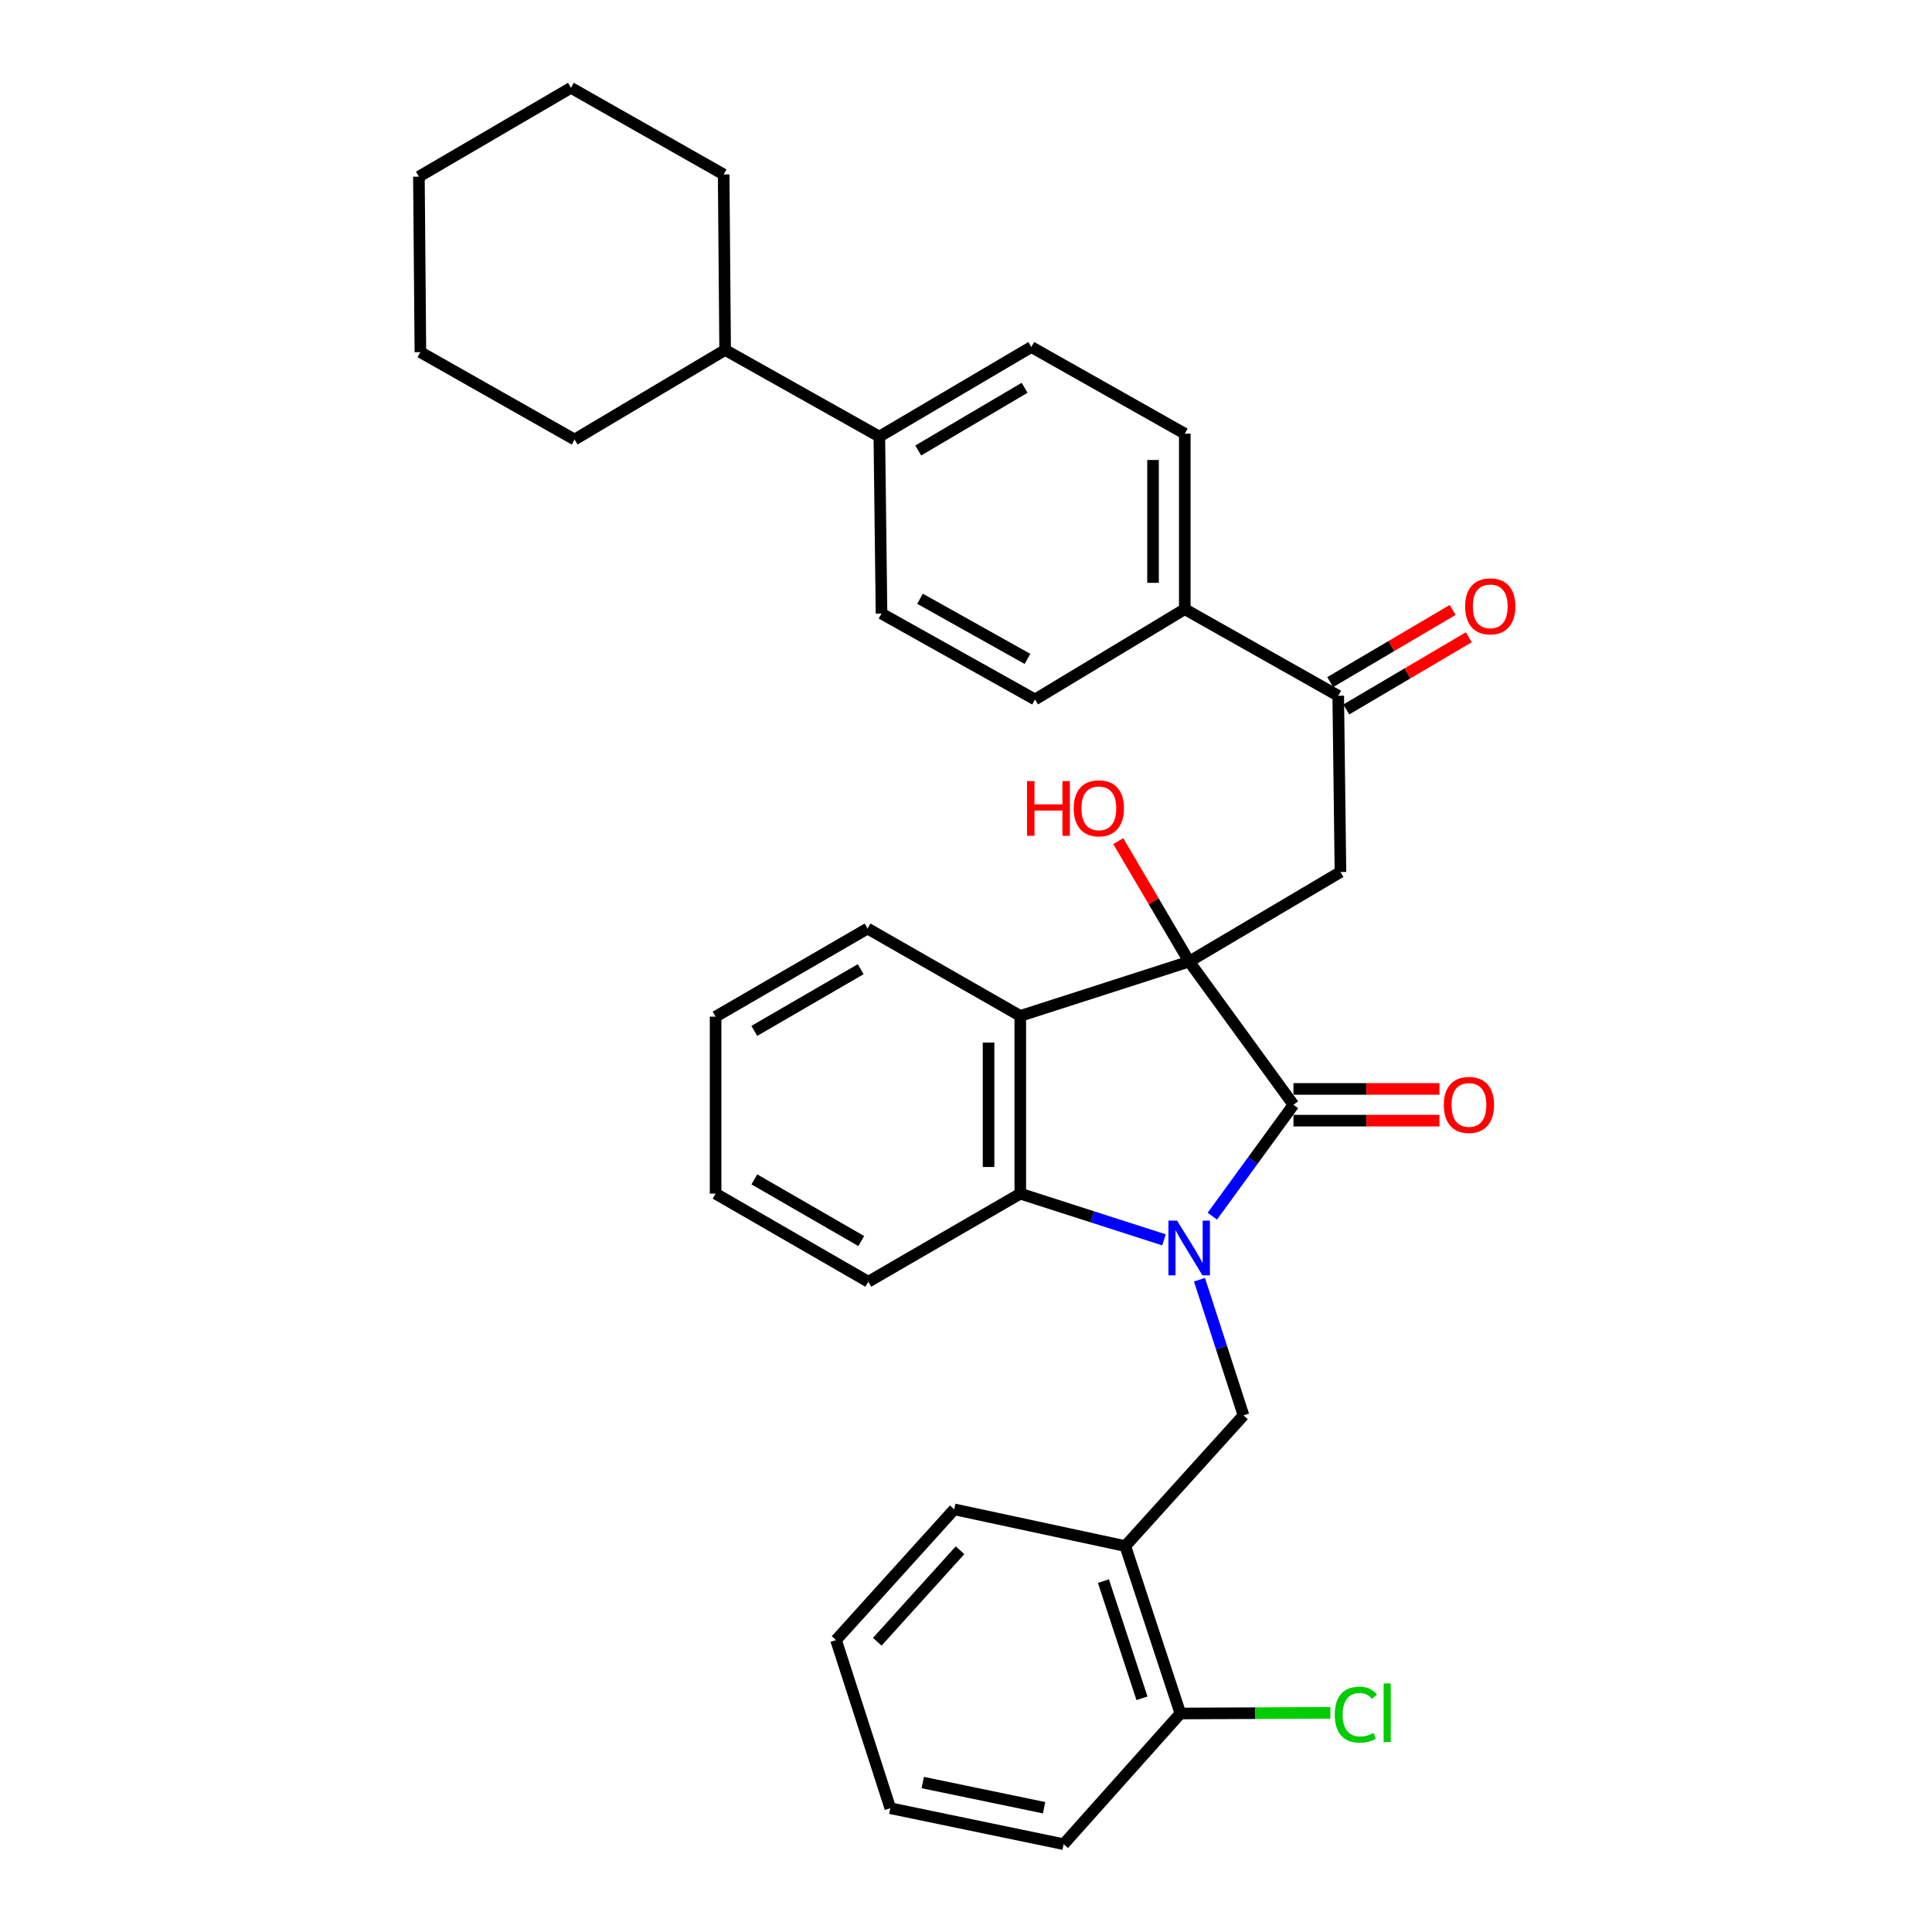 <?xml version='1.0' encoding='iso-8859-1'?>
<svg version='1.1' baseProfile='full'
              xmlns='http://www.w3.org/2000/svg'
                      xmlns:rdkit='http://www.rdkit.org/xml'
                      xmlns:xlink='http://www.w3.org/1999/xlink'
                  xml:space='preserve'
width='1000px' height='1000px' viewBox='0 0 1000 1000'>
<!-- END OF HEADER -->
<rect style='opacity:1.0;fill:#FFFFFF;stroke:none' width='1000' height='1000' x='0' y='0'> </rect>
<path class='bond-1' d='M 627.498,629.486 L 648.492,600.66' style='fill:none;fill-rule:evenodd;stroke:#0000FF;stroke-width:6px;stroke-linecap:butt;stroke-linejoin:miter;stroke-opacity:1' />
<path class='bond-1' d='M 648.492,600.66 L 669.487,571.833' style='fill:none;fill-rule:evenodd;stroke:#000000;stroke-width:6px;stroke-linecap:butt;stroke-linejoin:miter;stroke-opacity:1' />
<path class='bond-3' d='M 602.48,641.747 L 565.291,629.789' style='fill:none;fill-rule:evenodd;stroke:#0000FF;stroke-width:6px;stroke-linecap:butt;stroke-linejoin:miter;stroke-opacity:1' />
<path class='bond-3' d='M 565.291,629.789 L 528.101,617.831' style='fill:none;fill-rule:evenodd;stroke:#000000;stroke-width:6px;stroke-linecap:butt;stroke-linejoin:miter;stroke-opacity:1' />
<path class='bond-5' d='M 620.849,662.376 L 632.241,697.486' style='fill:none;fill-rule:evenodd;stroke:#0000FF;stroke-width:6px;stroke-linecap:butt;stroke-linejoin:miter;stroke-opacity:1' />
<path class='bond-5' d='M 632.241,697.486 L 643.632,732.596' style='fill:none;fill-rule:evenodd;stroke:#000000;stroke-width:6px;stroke-linecap:butt;stroke-linejoin:miter;stroke-opacity:1' />
<path class='bond-0' d='M 615.516,497.71 L 669.487,571.833' style='fill:none;fill-rule:evenodd;stroke:#000000;stroke-width:6px;stroke-linecap:butt;stroke-linejoin:miter;stroke-opacity:1' />
<path class='bond-4' d='M 615.516,497.71 L 693.817,451.348' style='fill:none;fill-rule:evenodd;stroke:#000000;stroke-width:6px;stroke-linecap:butt;stroke-linejoin:miter;stroke-opacity:1' />
<path class='bond-12' d='M 615.516,497.71 L 597.162,466.535' style='fill:none;fill-rule:evenodd;stroke:#000000;stroke-width:6px;stroke-linecap:butt;stroke-linejoin:miter;stroke-opacity:1' />
<path class='bond-12' d='M 597.162,466.535 L 578.808,435.36' style='fill:none;fill-rule:evenodd;stroke:#FF0000;stroke-width:6px;stroke-linecap:butt;stroke-linejoin:miter;stroke-opacity:1' />
<path class='bond-33' d='M 615.516,497.71 L 528.101,525.836' style='fill:none;fill-rule:evenodd;stroke:#000000;stroke-width:6px;stroke-linecap:butt;stroke-linejoin:miter;stroke-opacity:1' />
<path class='bond-8' d='M 669.487,580.044 L 707.269,580.044' style='fill:none;fill-rule:evenodd;stroke:#000000;stroke-width:6px;stroke-linecap:butt;stroke-linejoin:miter;stroke-opacity:1' />
<path class='bond-8' d='M 707.269,580.044 L 745.052,580.044' style='fill:none;fill-rule:evenodd;stroke:#FF0000;stroke-width:6px;stroke-linecap:butt;stroke-linejoin:miter;stroke-opacity:1' />
<path class='bond-8' d='M 669.487,563.623 L 707.269,563.623' style='fill:none;fill-rule:evenodd;stroke:#000000;stroke-width:6px;stroke-linecap:butt;stroke-linejoin:miter;stroke-opacity:1' />
<path class='bond-8' d='M 707.269,563.623 L 745.052,563.623' style='fill:none;fill-rule:evenodd;stroke:#FF0000;stroke-width:6px;stroke-linecap:butt;stroke-linejoin:miter;stroke-opacity:1' />
<path class='bond-2' d='M 528.101,525.836 L 528.101,617.831' style='fill:none;fill-rule:evenodd;stroke:#000000;stroke-width:6px;stroke-linecap:butt;stroke-linejoin:miter;stroke-opacity:1' />
<path class='bond-2' d='M 511.68,539.635 L 511.68,604.031' style='fill:none;fill-rule:evenodd;stroke:#000000;stroke-width:6px;stroke-linecap:butt;stroke-linejoin:miter;stroke-opacity:1' />
<path class='bond-20' d='M 528.101,525.836 L 449.051,480.614' style='fill:none;fill-rule:evenodd;stroke:#000000;stroke-width:6px;stroke-linecap:butt;stroke-linejoin:miter;stroke-opacity:1' />
<path class='bond-21' d='M 528.101,617.831 L 449.435,663.427' style='fill:none;fill-rule:evenodd;stroke:#000000;stroke-width:6px;stroke-linecap:butt;stroke-linejoin:miter;stroke-opacity:1' />
<path class='bond-6' d='M 693.817,451.348 L 692.668,360.138' style='fill:none;fill-rule:evenodd;stroke:#000000;stroke-width:6px;stroke-linecap:butt;stroke-linejoin:miter;stroke-opacity:1' />
<path class='bond-7' d='M 643.632,732.596 L 582.455,800.242' style='fill:none;fill-rule:evenodd;stroke:#000000;stroke-width:6px;stroke-linecap:butt;stroke-linejoin:miter;stroke-opacity:1' />
<path class='bond-9' d='M 692.668,360.138 L 613.235,315.299' style='fill:none;fill-rule:evenodd;stroke:#000000;stroke-width:6px;stroke-linecap:butt;stroke-linejoin:miter;stroke-opacity:1' />
<path class='bond-13' d='M 696.836,367.211 L 728.537,348.529' style='fill:none;fill-rule:evenodd;stroke:#000000;stroke-width:6px;stroke-linecap:butt;stroke-linejoin:miter;stroke-opacity:1' />
<path class='bond-13' d='M 728.537,348.529 L 760.238,329.847' style='fill:none;fill-rule:evenodd;stroke:#FF0000;stroke-width:6px;stroke-linecap:butt;stroke-linejoin:miter;stroke-opacity:1' />
<path class='bond-13' d='M 688.499,353.064 L 720.2,334.382' style='fill:none;fill-rule:evenodd;stroke:#000000;stroke-width:6px;stroke-linecap:butt;stroke-linejoin:miter;stroke-opacity:1' />
<path class='bond-13' d='M 720.2,334.382 L 751.9,315.7' style='fill:none;fill-rule:evenodd;stroke:#FF0000;stroke-width:6px;stroke-linecap:butt;stroke-linejoin:miter;stroke-opacity:1' />
<path class='bond-10' d='M 582.455,800.242 L 610.964,886.9' style='fill:none;fill-rule:evenodd;stroke:#000000;stroke-width:6px;stroke-linecap:butt;stroke-linejoin:miter;stroke-opacity:1' />
<path class='bond-10' d='M 571.132,818.372 L 591.089,879.033' style='fill:none;fill-rule:evenodd;stroke:#000000;stroke-width:6px;stroke-linecap:butt;stroke-linejoin:miter;stroke-opacity:1' />
<path class='bond-22' d='M 582.455,800.242 L 493.908,781.239' style='fill:none;fill-rule:evenodd;stroke:#000000;stroke-width:6px;stroke-linecap:butt;stroke-linejoin:miter;stroke-opacity:1' />
<path class='bond-14' d='M 613.235,315.299 L 613.235,224.463' style='fill:none;fill-rule:evenodd;stroke:#000000;stroke-width:6px;stroke-linecap:butt;stroke-linejoin:miter;stroke-opacity:1' />
<path class='bond-14' d='M 596.814,301.674 L 596.814,238.088' style='fill:none;fill-rule:evenodd;stroke:#000000;stroke-width:6px;stroke-linecap:butt;stroke-linejoin:miter;stroke-opacity:1' />
<path class='bond-15' d='M 613.235,315.299 L 535.728,362.044' style='fill:none;fill-rule:evenodd;stroke:#000000;stroke-width:6px;stroke-linecap:butt;stroke-linejoin:miter;stroke-opacity:1' />
<path class='bond-19' d='M 610.964,886.9 L 649.786,886.736' style='fill:none;fill-rule:evenodd;stroke:#000000;stroke-width:6px;stroke-linecap:butt;stroke-linejoin:miter;stroke-opacity:1' />
<path class='bond-19' d='M 649.786,886.736 L 688.609,886.572' style='fill:none;fill-rule:evenodd;stroke:#00CC00;stroke-width:6px;stroke-linecap:butt;stroke-linejoin:miter;stroke-opacity:1' />
<path class='bond-23' d='M 610.964,886.9 L 550.543,954.545' style='fill:none;fill-rule:evenodd;stroke:#000000;stroke-width:6px;stroke-linecap:butt;stroke-linejoin:miter;stroke-opacity:1' />
<path class='bond-11' d='M 455.146,225.977 L 533.803,179.615' style='fill:none;fill-rule:evenodd;stroke:#000000;stroke-width:6px;stroke-linecap:butt;stroke-linejoin:miter;stroke-opacity:1' />
<path class='bond-11' d='M 475.282,233.17 L 530.342,200.716' style='fill:none;fill-rule:evenodd;stroke:#000000;stroke-width:6px;stroke-linecap:butt;stroke-linejoin:miter;stroke-opacity:1' />
<path class='bond-18' d='M 455.146,225.977 L 375.33,181.139' style='fill:none;fill-rule:evenodd;stroke:#000000;stroke-width:6px;stroke-linecap:butt;stroke-linejoin:miter;stroke-opacity:1' />
<path class='bond-36' d='M 455.146,225.977 L 456.268,317.571' style='fill:none;fill-rule:evenodd;stroke:#000000;stroke-width:6px;stroke-linecap:butt;stroke-linejoin:miter;stroke-opacity:1' />
<path class='bond-17' d='M 613.235,224.463 L 533.803,179.615' style='fill:none;fill-rule:evenodd;stroke:#000000;stroke-width:6px;stroke-linecap:butt;stroke-linejoin:miter;stroke-opacity:1' />
<path class='bond-16' d='M 535.728,362.044 L 456.268,317.571' style='fill:none;fill-rule:evenodd;stroke:#000000;stroke-width:6px;stroke-linecap:butt;stroke-linejoin:miter;stroke-opacity:1' />
<path class='bond-16' d='M 531.829,341.044 L 476.207,309.912' style='fill:none;fill-rule:evenodd;stroke:#000000;stroke-width:6px;stroke-linecap:butt;stroke-linejoin:miter;stroke-opacity:1' />
<path class='bond-24' d='M 375.33,181.139 L 297.412,227.501' style='fill:none;fill-rule:evenodd;stroke:#000000;stroke-width:6px;stroke-linecap:butt;stroke-linejoin:miter;stroke-opacity:1' />
<path class='bond-25' d='M 375.33,181.139 L 374.563,90.302' style='fill:none;fill-rule:evenodd;stroke:#000000;stroke-width:6px;stroke-linecap:butt;stroke-linejoin:miter;stroke-opacity:1' />
<path class='bond-34' d='M 449.051,480.614 L 370.394,526.219' style='fill:none;fill-rule:evenodd;stroke:#000000;stroke-width:6px;stroke-linecap:butt;stroke-linejoin:miter;stroke-opacity:1' />
<path class='bond-34' d='M 445.489,501.661 L 390.43,533.584' style='fill:none;fill-rule:evenodd;stroke:#000000;stroke-width:6px;stroke-linecap:butt;stroke-linejoin:miter;stroke-opacity:1' />
<path class='bond-27' d='M 449.435,663.427 L 370.394,617.831' style='fill:none;fill-rule:evenodd;stroke:#000000;stroke-width:6px;stroke-linecap:butt;stroke-linejoin:miter;stroke-opacity:1' />
<path class='bond-27' d='M 445.784,642.363 L 390.456,610.446' style='fill:none;fill-rule:evenodd;stroke:#000000;stroke-width:6px;stroke-linecap:butt;stroke-linejoin:miter;stroke-opacity:1' />
<path class='bond-28' d='M 493.908,781.239 L 432.731,848.894' style='fill:none;fill-rule:evenodd;stroke:#000000;stroke-width:6px;stroke-linecap:butt;stroke-linejoin:miter;stroke-opacity:1' />
<path class='bond-28' d='M 496.912,802.401 L 454.087,849.759' style='fill:none;fill-rule:evenodd;stroke:#000000;stroke-width:6px;stroke-linecap:butt;stroke-linejoin:miter;stroke-opacity:1' />
<path class='bond-29' d='M 550.543,954.545 L 460.82,935.926' style='fill:none;fill-rule:evenodd;stroke:#000000;stroke-width:6px;stroke-linecap:butt;stroke-linejoin:miter;stroke-opacity:1' />
<path class='bond-29' d='M 540.421,935.674 L 477.615,922.64' style='fill:none;fill-rule:evenodd;stroke:#000000;stroke-width:6px;stroke-linecap:butt;stroke-linejoin:miter;stroke-opacity:1' />
<path class='bond-31' d='M 297.412,227.501 L 217.596,182.27' style='fill:none;fill-rule:evenodd;stroke:#000000;stroke-width:6px;stroke-linecap:butt;stroke-linejoin:miter;stroke-opacity:1' />
<path class='bond-30' d='M 374.563,90.302 L 295.514,45.455' style='fill:none;fill-rule:evenodd;stroke:#000000;stroke-width:6px;stroke-linecap:butt;stroke-linejoin:miter;stroke-opacity:1' />
<path class='bond-26' d='M 370.394,526.219 L 370.394,617.831' style='fill:none;fill-rule:evenodd;stroke:#000000;stroke-width:6px;stroke-linecap:butt;stroke-linejoin:miter;stroke-opacity:1' />
<path class='bond-35' d='M 432.731,848.894 L 460.82,935.926' style='fill:none;fill-rule:evenodd;stroke:#000000;stroke-width:6px;stroke-linecap:butt;stroke-linejoin:miter;stroke-opacity:1' />
<path class='bond-37' d='M 295.514,45.455 L 216.83,91.434' style='fill:none;fill-rule:evenodd;stroke:#000000;stroke-width:6px;stroke-linecap:butt;stroke-linejoin:miter;stroke-opacity:1' />
<path class='bond-32' d='M 217.596,182.27 L 216.83,91.434' style='fill:none;fill-rule:evenodd;stroke:#000000;stroke-width:6px;stroke-linecap:butt;stroke-linejoin:miter;stroke-opacity:1' />
<path  class='atom-0' d='M 609.256 631.778
L 618.536 646.778
Q 619.456 648.258, 620.936 650.938
Q 622.416 653.618, 622.496 653.778
L 622.496 631.778
L 626.256 631.778
L 626.256 660.098
L 622.376 660.098
L 612.416 643.698
Q 611.256 641.778, 610.016 639.578
Q 608.816 637.378, 608.456 636.698
L 608.456 660.098
L 604.776 660.098
L 604.776 631.778
L 609.256 631.778
' fill='#0000FF'/>
<path  class='atom-9' d='M 747.323 571.913
Q 747.323 565.113, 750.683 561.313
Q 754.043 557.513, 760.323 557.513
Q 766.603 557.513, 769.963 561.313
Q 773.323 565.113, 773.323 571.913
Q 773.323 578.793, 769.923 582.713
Q 766.523 586.593, 760.323 586.593
Q 754.083 586.593, 750.683 582.713
Q 747.323 578.833, 747.323 571.913
M 760.323 583.393
Q 764.643 583.393, 766.963 580.513
Q 769.323 577.593, 769.323 571.913
Q 769.323 566.353, 766.963 563.553
Q 764.643 560.713, 760.323 560.713
Q 756.003 560.713, 753.643 563.513
Q 751.323 566.313, 751.323 571.913
Q 751.323 577.633, 753.643 580.513
Q 756.003 583.393, 760.323 583.393
' fill='#FF0000'/>
<path  class='atom-13' d='M 531.601 404.296
L 535.441 404.296
L 535.441 416.336
L 549.921 416.336
L 549.921 404.296
L 553.761 404.296
L 553.761 432.616
L 549.921 432.616
L 549.921 419.536
L 535.441 419.536
L 535.441 432.616
L 531.601 432.616
L 531.601 404.296
' fill='#FF0000'/>
<path  class='atom-13' d='M 555.761 418.376
Q 555.761 411.576, 559.121 407.776
Q 562.481 403.976, 568.761 403.976
Q 575.041 403.976, 578.401 407.776
Q 581.761 411.576, 581.761 418.376
Q 581.761 425.256, 578.361 429.176
Q 574.961 433.056, 568.761 433.056
Q 562.521 433.056, 559.121 429.176
Q 555.761 425.296, 555.761 418.376
M 568.761 429.856
Q 573.081 429.856, 575.401 426.976
Q 577.761 424.056, 577.761 418.376
Q 577.761 412.816, 575.401 410.016
Q 573.081 407.176, 568.761 407.176
Q 564.441 407.176, 562.081 409.976
Q 559.761 412.776, 559.761 418.376
Q 559.761 424.096, 562.081 426.976
Q 564.441 429.856, 568.761 429.856
' fill='#FF0000'/>
<path  class='atom-14' d='M 758.352 313.846
Q 758.352 307.046, 761.712 303.246
Q 765.072 299.446, 771.352 299.446
Q 777.632 299.446, 780.992 303.246
Q 784.352 307.046, 784.352 313.846
Q 784.352 320.726, 780.952 324.646
Q 777.552 328.526, 771.352 328.526
Q 765.112 328.526, 761.712 324.646
Q 758.352 320.766, 758.352 313.846
M 771.352 325.326
Q 775.672 325.326, 777.992 322.446
Q 780.352 319.526, 780.352 313.846
Q 780.352 308.286, 777.992 305.486
Q 775.672 302.646, 771.352 302.646
Q 767.032 302.646, 764.672 305.446
Q 762.352 308.246, 762.352 313.846
Q 762.352 319.566, 764.672 322.446
Q 767.032 325.326, 771.352 325.326
' fill='#FF0000'/>
<path  class='atom-20' d='M 690.88 887.496
Q 690.88 880.456, 694.16 876.776
Q 697.48 873.056, 703.76 873.056
Q 709.6 873.056, 712.72 877.176
L 710.08 879.336
Q 707.8 876.336, 703.76 876.336
Q 699.48 876.336, 697.2 879.216
Q 694.96 882.056, 694.96 887.496
Q 694.96 893.096, 697.28 895.976
Q 699.64 898.856, 704.2 898.856
Q 707.32 898.856, 710.96 896.976
L 712.08 899.976
Q 710.6 900.936, 708.36 901.496
Q 706.12 902.056, 703.64 902.056
Q 697.48 902.056, 694.16 898.296
Q 690.88 894.536, 690.88 887.496
' fill='#00CC00'/>
<path  class='atom-20' d='M 716.16 871.336
L 719.84 871.336
L 719.84 901.696
L 716.16 901.696
L 716.16 871.336
' fill='#00CC00'/>
</svg>
